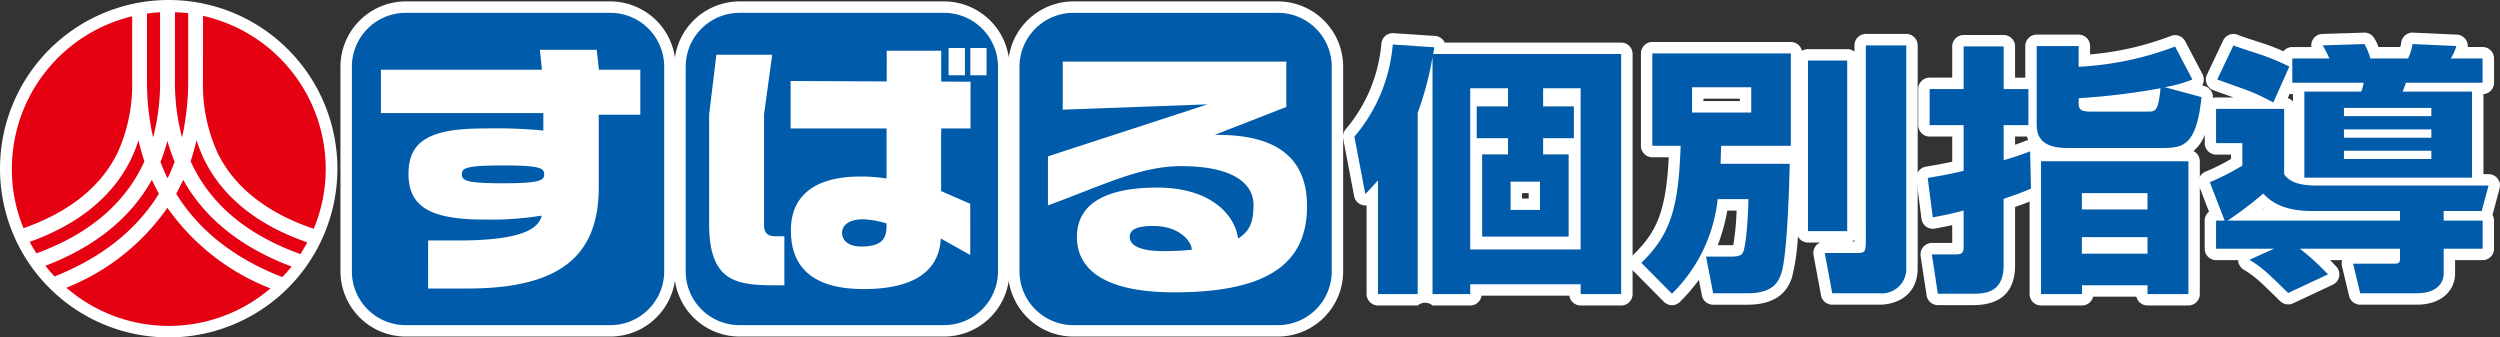 <svg xmlns="http://www.w3.org/2000/svg" xmlns:xlink="http://www.w3.org/1999/xlink" width="340" height="45.886" viewBox="0 0 340 45.886"><rect x="0" y="0" width="340" height="45.886" fill="#333333" stroke="none"/><defs><style>.a{fill:none;}.b{clip-path:url(#a);}.c{fill:#fff;}.d{fill:#e50012;}.e{fill:#005bab;}</style><clipPath id="a"><rect class="a" width="340" height="45.886"/></clipPath></defs><g transform="translate(0 0)"><g class="b" transform="translate(0 0)"><path class="c" d="M45.886,22.943A22.943,22.943,0,1,1,22.943,0,22.943,22.943,0,0,1,45.886,22.943" transform="translate(0 0)"/><rect class="c" width="37.93" height="35.811" transform="translate(50.191 4.709)"/><rect class="c" width="37.93" height="35.811" transform="translate(95.749 4.709)"/><rect class="c" width="37.93" height="35.811" transform="translate(141.096 4.709)"/><path class="c" d="M380.991,34.189h-4v-3.84h4Zm-22.036,11.44h5.4V20.982a42.5,42.5,0,0,0,2.018-7.586V45.629H371.5V44.294h15.018v1.335h5.507V12.978H366.459l.157-.909-5.651-.377a22.115,22.115,0,0,1-5.218,12.531l1.487,7.8c.861-.9,1.132-1.172,1.722-1.859V45.629m17.686-27.987v2.465h-4.257v4.324h4.257v2.206h-3.518V37.814h11.763V26.637h-3.472V24.431h4.18V20.107h-4.18V17.642h5.1V39.562H371.5V17.642Z" transform="translate(-171.55 -5.638)"/><path class="c" d="M390.578,45.735h-5.507a1.554,1.554,0,0,1-1.538-1.335H371.593a1.554,1.554,0,0,1-1.538,1.335h-5.125a1.554,1.554,0,0,0-2.017,0h-5.4a1.554,1.554,0,0,1-1.553-1.553V32.12a1.554,1.554,0,0,1-1.694-1.253l-1.488-7.8a1.555,1.555,0,0,1,.376-1.335A20.753,20.753,0,0,0,357.971,10.1a1.557,1.557,0,0,1,1.65-1.4l5.651.377a1.552,1.552,0,0,1,1.31.906h24a1.554,1.554,0,0,1,1.553,1.553v32.65a1.554,1.554,0,0,1-1.553,1.553m-3.969-3.107h2.415V13.084H366.482V42.628h2.034a1.554,1.554,0,0,1,1.538-1.335h15.018a1.554,1.554,0,0,1,1.538,1.335m-27.548,0h2.3V19.535a1.548,1.548,0,0,1,.1-.546,39.569,39.569,0,0,0,1.869-6.933l-2.453-.164a23.685,23.685,0,0,1-4.907,11.334l.788,4.133a1.553,1.553,0,0,1,2.307,1.358Zm26.01-2.96H370.054a1.553,1.553,0,0,1-1.553-1.553V16.194a1.553,1.553,0,0,1,1.553-1.553h5.141a1.554,1.554,0,0,1,1.553,1.553v2.465a1.554,1.554,0,0,1-1.553,1.553h-2.7V21.43h2.7a1.554,1.554,0,0,1,1.553,1.553V25.19a1.554,1.554,0,0,1-1.553,1.553H373.23v8.07h8.656v-8.07h-1.918a1.554,1.554,0,0,1-1.553-1.553V22.984a1.554,1.554,0,0,1,1.553-1.553h2.627V20.212h-2.627a1.554,1.554,0,0,1-1.553-1.553V16.194a1.554,1.554,0,0,1,1.553-1.553h5.1a1.553,1.553,0,0,1,1.553,1.553v21.92a1.553,1.553,0,0,1-1.553,1.553M379.544,34.3h-4a1.554,1.554,0,0,1-1.553-1.553V28.9a1.554,1.554,0,0,1,1.553-1.553h4A1.553,1.553,0,0,1,381.1,28.9v3.84a1.554,1.554,0,0,1-1.553,1.553M377.1,31.189h.9v-.734h-.9Z" transform="translate(-170.102 -4.191)"/><path class="c" d="M461.65,38.76c-.055,1.17-.084,1.391-1.162,1.391h-4.425l1.017,5.479h6.407a3.322,3.322,0,0,0,3.661-3.421V11.917h-5.5Zm-7.866-1.583h5.333v-23.2h-5.333Zm-8.1-4.343c-.016,1.464-.241,6.166-.737,7.222-.156.322-.412.62-1.806.589h-3.22l.963,4.986h4.68c3.578,0,4.186-1.666,4.551-2.569.841-2.356,1.124-12.124,1.182-15.035h-9.4c.028-1.013.028-1.157.075-2.45h9.475V13.008H432.611V25.576h3.849c-.277,8.377-1.345,12.061-5.341,15.914l4.158,4.2A21.111,21.111,0,0,0,441.5,32.833h4.179m.386-11.785h-8.051V17.617h8.051Z" transform="translate(-207.896 -5.747)"/><path class="c" d="M433.831,45.8h0a1.555,1.555,0,0,1-1.1-.461l-4.158-4.2a1.553,1.553,0,0,1,.026-2.21c3.308-3.191,4.44-6.18,4.8-13.243h-2.23a1.553,1.553,0,0,1-1.553-1.553V11.562a1.554,1.554,0,0,1,1.553-1.553h18.831a1.554,1.554,0,0,1,1.515,1.209,1.545,1.545,0,0,1,.827-.239h5.332a1.545,1.545,0,0,1,.98.348V10.47A1.553,1.553,0,0,1,460.2,8.917h5.5a1.553,1.553,0,0,1,1.553,1.553V40.762c0,3.672-2.809,4.974-5.214,4.974h-6.407a1.553,1.553,0,0,1-1.527-1.27l-1.017-5.479a1.553,1.553,0,0,1,.9-1.7h-1.651a1.554,1.554,0,0,1-1.377-.834,27.8,27.8,0,0,1-.833,5.687c-.007.02-.014.04-.023.06-.44,1.092-1.426,3.54-5.991,3.54h-4.68a1.553,1.553,0,0,1-1.525-1.259l-.411-2.125a24.809,24.809,0,0,1-2.568,2.994,1.555,1.555,0,0,1-1.1.455m23.094-3.172h5.116c2.107,0,2.107-1.357,2.107-1.868V12.024h-2.392V37.313c0,.024,0,.048,0,.072-.05,1.074-.134,2.872-2.714,2.872h-2.557Zm-16.209,0h3.4c2.467,0,2.8-.823,3.091-1.548l.006-.016c.526-1.527.895-7.478,1.045-12.934h-7.81a1.553,1.553,0,0,1-1.553-1.6l.017-.613c.014-.541.023-.864.058-1.85a1.553,1.553,0,0,1,1.552-1.5h7.921V13.115H432.717v9.461h2.3a1.553,1.553,0,0,1,1.552,1.6c-.246,7.44-1.024,11.74-4.721,15.851l1.956,1.978a19.734,19.734,0,0,0,4.72-10.867,1.553,1.553,0,0,1,1.534-1.309h4.179a1.554,1.554,0,0,1,1.553,1.571c0,.061-.1,6.2-.885,7.866-.66,1.356-2.011,1.512-3.246,1.48h-1.3Zm-.645-4.986h1.62c.215,0,.375,0,.492-.007a37.636,37.636,0,0,0,.448-4.7h-1.268a25.768,25.768,0,0,1-1.293,4.7m20.133-.331h0Zm-1.9-.163h.351v-.215a1.57,1.57,0,0,1-.351.215m-4.408-2.974h2.226V14.085h-2.226ZM444.62,21.155h-8.051a1.554,1.554,0,0,1-1.553-1.553V16.17a1.554,1.554,0,0,1,1.553-1.553h8.051a1.553,1.553,0,0,1,1.553,1.553V19.6a1.554,1.554,0,0,1-1.553,1.553m-6.5-3.107h4.944v-.325h-4.944Z" transform="translate(-206.449 -4.3)"/><path class="c" d="M526.866,19.19A94.6,94.6,0,0,0,538,17.835c-.318,3.173-.691,3.173-1.742,3.173h-7.829c-1.082,0-1.566-.229-1.566-1.045Zm13.113-7.027a43.242,43.242,0,0,1-13.113,2.754V12.093h-5.709V22.5c0,1.206,0,3.459,4.154,3.459h12.879c2.87,0,4.689-.263,5.384-6.922l-4.994-1.348a18.5,18.5,0,0,0,3.752-1.045l-2.353-4.481M507.027,35.39a42.8,42.8,0,0,0,4.193-.935V39.48c0,.786-.314.952-1.132.952H506.9l.813,5.348h4.77c1.865,0,4.175-.263,4.175-3.877V32.88c2.064-.719,2.709-.948,3.718-1.4l-.114-5.07a35.023,35.023,0,0,1-3.6,1.206V22.85h3.366V17.941h-3.366v-5.8H511.22v5.8h-4.625V22.85h4.625v6.216c-2.184.518-3.265.687-4.884.969l.691,5.355m29.2,4.943H527.3V38.084h8.926ZM521.745,27.766V45.822h5.575V44.629h8.907v1.193h5.562V27.766H521.745m14.482,6.552H527.3V32.1h8.926Z" transform="translate(-244.167 -5.832)"/><path class="c" d="M540.342,45.929H534.78a1.553,1.553,0,0,1-1.511-1.193h-5.884a1.554,1.554,0,0,1-1.511,1.193H520.3a1.554,1.554,0,0,1-1.553-1.553V31.8c-.537.219-1.1.426-1.975.732v7.92c0,3.6-1.928,5.43-5.729,5.43h-4.77a1.552,1.552,0,0,1-1.535-1.32l-.814-5.348a1.554,1.554,0,0,1,1.536-1.787h2.762V35c-.729.166-1.425.3-2.364.47a1.553,1.553,0,0,1-1.817-1.33l-.69-5.355a1.553,1.553,0,0,1,1.274-1.729l.516-.089c1.021-.177,1.877-.324,3.081-.588V22.957h-3.072a1.554,1.554,0,0,1-1.553-1.553V16.495a1.554,1.554,0,0,1,1.553-1.553h3.072V10.7a1.553,1.553,0,0,1,1.553-1.553h5.443A1.553,1.553,0,0,1,516.77,10.7v4.244h1.387V10.646a1.553,1.553,0,0,1,1.553-1.553h5.71a1.554,1.554,0,0,1,1.553,1.553v1.135a39.771,39.771,0,0,0,10.976-2.505,1.553,1.553,0,0,1,1.958.718l2.353,4.481a1.554,1.554,0,0,1,.081,1.263,1.492,1.492,0,0,1-.129.267l.319.086a1.553,1.553,0,0,1,1.14,1.661c-.409,3.921-1.266,6.054-2.643,7.175a1.553,1.553,0,0,1,.866,1.393V44.376a1.553,1.553,0,0,1-1.553,1.553m-4.051-3.107h2.5V27.873H521.851v14.95h2.511a1.554,1.554,0,0,1,1.511-1.193h8.907a1.554,1.554,0,0,1,1.511,1.193m-28.685-.042h3.435c1.824,0,2.623-.22,2.623-2.324V31.434a1.553,1.553,0,0,1,1.042-1.467c1.319-.46,2.042-.714,2.651-.953l-.041-1.858c-.464.148-.991.307-1.659.5a1.553,1.553,0,0,1-1.995-1.489V21.4a1.554,1.554,0,0,1,1.553-1.553h1.812v-1.8h-1.812a1.554,1.554,0,0,1-1.553-1.553V12.251h-2.336v4.244a1.553,1.553,0,0,1-1.553,1.553H506.7v1.8h3.072a1.553,1.553,0,0,1,1.553,1.553V27.62a1.552,1.552,0,0,1-1.195,1.511c-1.518.36-2.513.555-3.512.733l.289,2.243c.763-.159,1.468-.33,2.459-.6a1.553,1.553,0,0,1,1.958,1.5v5.026c0,.935-.349,2.505-2.686,2.505h-1.376Zm9.164-19.823v1.11c.506-.169.943-.331,1.471-.544a1.581,1.581,0,0,1,.314-.089,4.317,4.317,0,0,1-.172-.477ZM521.263,12.2v8.854c0,1.106,0,1.905,2.6,1.905h12.879c2.108,0,3.087,0,3.681-4.219l-2.511-.678c-.321,1.929-.969,3.053-3.1,3.053h-7.829c-2.713,0-3.118-1.628-3.118-2.6v-.773a1.552,1.552,0,0,1,1.461-1.55,92.693,92.693,0,0,0,10.951-1.332,1.523,1.523,0,0,1,.192-.023,1.547,1.547,0,0,1,.363-.12c.781-.153,1.36-.286,1.831-.412l-.868-1.652a46.646,46.646,0,0,1-12.269,2.365,1.554,1.554,0,0,1-1.66-1.55V12.2Zm13.517,28.24h-8.927a1.553,1.553,0,0,1-1.553-1.553V36.637a1.554,1.554,0,0,1,1.553-1.553h8.927a1.554,1.554,0,0,1,1.553,1.553v2.249a1.554,1.554,0,0,1-1.553,1.553m0-6.015h-8.927a1.553,1.553,0,0,1-1.553-1.553V30.652a1.553,1.553,0,0,1,1.553-1.553h8.927a1.554,1.554,0,0,1,1.553,1.553v2.219a1.554,1.554,0,0,1-1.553,1.553" transform="translate(-242.72 -4.385)"/><path class="c" d="M582.844,35.584a50.012,50.012,0,0,0,4.851-3.676c.78.789,2.352,2.368,6.57,2.368H606.3v1.307Zm-1.56,0v3.822h7.873l-3.332,1.5c1.776,1.092,2.535,1.855,5.261,4.521l5.418-2.533a32.16,32.16,0,0,0-3.828-3.487H606.3V40.7c0,.377,0,.738-.687.738h-5.693l.967,4.027h7.661c2.866,0,3.688-1.5,3.688-2.679V39.406h5.3V35.584h-5.3V34.277h5.176l.929-3.462H595.083c-2.141,0-3.725-.337-4.544-1.543V20.383h-9.255v4.665h3.575V28.1a34.154,34.154,0,0,1-4.427,2.259l2.017,5.223h-1.165m.157-19.193c.814.307,4.384,1.541,5.083,1.873,1.128.492,1.836.884,2.552,1.242l2.171-4.875a32.493,32.493,0,0,0-3.87-1.618c-2.908-.95-3.26-1.056-3.729-1.265l-2.207,4.642M610.561,27.2H598.674V26.075h11.887Zm0-5.824H598.674V20.259h11.887ZM591.65,13.529v3.3h9.7a5.127,5.127,0,0,1-.322,1.206h-7.738V29.745h22.8V18.033h-9.445c.132-.2.395-1.057.467-1.206h10.416v-3.3H613.2a5.915,5.915,0,0,0,.758-1.689L608,11.569a6.661,6.661,0,0,1-.61,1.96h-5.121a8.689,8.689,0,0,0-.81-1.96l-5.681.18a14.924,14.924,0,0,1,.911,1.78H591.65m18.911,10.779H598.674V23.174h11.887Z" transform="translate(-279.898 -5.579)"/><path class="c" d="M607.1,45.568h-7.661a1.553,1.553,0,0,1-1.51-1.191l-.967-4.027a1.551,1.551,0,0,1,.031-.838h-1.653q.425.424.844.871a1.553,1.553,0,0,1-.475,2.47L590.3,45.386a1.554,1.554,0,0,1-1.744-.3l-.249-.244c-2.5-2.441-3.166-3.1-4.738-4.064a1.554,1.554,0,0,1-.739-1.269h-2.988a1.553,1.553,0,0,1-1.553-1.553V34.137a1.55,1.55,0,0,1,.584-1.214l-1.332-3.449a1.553,1.553,0,0,1,.827-1.983,27.9,27.9,0,0,0,3.5-1.742v-.595h-2.021a1.553,1.553,0,0,1-1.553-1.553V18.936a1.553,1.553,0,0,1,1.553-1.553h2.352l-1.307-.468c-.638-.227-1.176-.419-1.437-.518a1.554,1.554,0,0,1-.854-2.12L580.8,9.635a1.553,1.553,0,0,1,2.037-.751c.319.143.584.23,2.557.874l1.019.332c1.025.348,1.882.7,2.588,1.009a1.55,1.55,0,0,1,1.2-.57h2.6a1.554,1.554,0,0,1,1.487-1.78l5.68-.18a1.549,1.549,0,0,1,1.377.747,6.065,6.065,0,0,1,.581,1.212h2.962a3.762,3.762,0,0,0,.133-.625,1.554,1.554,0,0,1,1.608-1.334l5.957.271a1.553,1.553,0,0,1,1.477,1.687h2.026a1.554,1.554,0,0,1,1.553,1.553v3.3A1.553,1.553,0,0,1,616.2,16.93V27.815h.694a1.553,1.553,0,0,1,1.5,1.956l-.929,3.462c-.011.041-.024.082-.038.123a1.544,1.544,0,0,1,.211.782v3.822a1.553,1.553,0,0,1-1.553,1.553h-3.741v1.823c0,2.107-1.621,4.233-5.241,4.233m-6.436-3.107H607.1c.8,0,2.135-.146,2.135-1.126V37.959a1.553,1.553,0,0,1,1.553-1.553h3.741v-.715h-3.741a1.553,1.553,0,0,1-1.553-1.553V32.83a1.553,1.553,0,0,1,1.553-1.553h3.984l.1-.355H593.636c-2.012,0-4.492-.253-5.829-2.225a1.551,1.551,0,0,1-.268-.871V20.489H581.39v1.559h2.021a1.553,1.553,0,0,1,1.553,1.553v3.054a1.553,1.553,0,0,1-.79,1.352l-.468.265c-1.29.73-1.825,1.031-2.743,1.458l.864,2.236c1.181-.851,2.485-1.9,3.414-2.689a1.552,1.552,0,0,1,2.109.092c.659.666,1.886,1.907,5.466,1.907h12.039a1.553,1.553,0,0,1,1.553,1.553v1.307a1.553,1.553,0,0,1-1.553,1.553H581.39v.715h6.319a1.553,1.553,0,0,1,.637,2.97l-.885.4c.691.59,1.437,1.31,2.494,2.342l2.434-1.138c-.681-.635-1.38-1.227-2.109-1.788a1.553,1.553,0,0,1,.948-2.784h13.628a1.553,1.553,0,0,1,1.553,1.553V39.25a2.1,2.1,0,0,1-2.24,2.291h-3.723Zm-14.549-9.878h.191l-.1-.074-.091.074m24.189-5.839H613.1v-8.6h-2.583a1.545,1.545,0,0,1,.153.672v1.115a1.546,1.546,0,0,1-.287.9,1.546,1.546,0,0,1,.287.9v1.134a1.544,1.544,0,0,1-.276.883,1.547,1.547,0,0,1,.276.884v1.124a1.545,1.545,0,0,1-.359.993m-16.908,0h2.632a1.545,1.545,0,0,1-.358-.993V24.628a1.546,1.546,0,0,1,.275-.884,1.543,1.543,0,0,1-.275-.883V21.727a1.546,1.546,0,0,1,.287-.9,1.546,1.546,0,0,1-.287-.9V18.812a1.546,1.546,0,0,1,.152-.672H593.4Zm-3.806-9.279a1.556,1.556,0,0,1,.7.486V16.934H590.2a1.529,1.529,0,0,1-.354-.041Zm11.391-.207h2.82a1.552,1.552,0,0,1,.054-1.447c.05-.116.155-.416.207-.564.088-.254.169-.464.207-.542a1.552,1.552,0,0,1,1.4-.878h8.863v-.192h-2.779a1.553,1.553,0,0,1-1.535-1.792l-2.461-.112c-.1.276-.222.576-.381.954a1.553,1.553,0,0,1-1.432.95h-5.121a1.554,1.554,0,0,1-1.463-1.03l-.209-.594-.107-.3-2.277.072a1.554,1.554,0,0,1-1.524,1.857h-3.491v.192h8.15a1.553,1.553,0,0,1,1.535,1.793,6.531,6.531,0,0,1-.384,1.46,1.6,1.6,0,0,1-.073.179m-18.852-3.2c1.752.624,3.12,1.118,3.61,1.351.423.184.794.358,1.13.522l.886-1.989c-.643-.284-1.418-.6-2.329-.91l-1-.327c-.616-.2-1.076-.351-1.431-.468ZM603.9,15.737c-.009.014-.021.032-.032.051.01-.018.021-.034.032-.051" transform="translate(-278.451 -4.132)"/><path class="c" d="M112.974,24.125c-5.085,0-5.584.377-5.584,1.166,0,.893.5,1.257,5.584,1.257s5.608-.4,5.608-1.23c0-.816-.518-1.193-5.608-1.193M204.269,41.38c-9.876,0-13.238-3.362-13.238-7.529,0-3.707,2.67-6.715,10.949-6.715,7.009,0,10.477,3.48,10.976,6.931,1.433-.95,2.089-1.948,2.089-4.582,0-2.6-2.281-5.266-9.877-5.266-5.491,0-10.545,2.575-18.077,5.344V22.891L208.8,15.815l-19.7.725V10.006h30.407v6.166l-9.751,3.8c9.751-.133,12.571,4.246,12.571,9.7,0,7.538-4.978,11.711-18.061,11.711m14.1-38.01H190.552a7.337,7.337,0,0,0-7.33,7.34V38.53a7.323,7.323,0,0,0,7.33,7.313h27.821a7.32,7.32,0,0,0,7.316-7.313V10.71a7.334,7.334,0,0,0-7.316-7.34M201.418,32.357c-2.624,0-3.2.691-3.2,1.494,0,1.069,1.225,1.925,4.555,1.925a35.881,35.881,0,0,0,3.877-.184c.035-.951-1.486-3.235-5.235-3.235M131.659,17.233H126v9.876c0,9.2-5.137,13.754-17.84,13.754h-5.369V34.331h4.092c8.959,0,10.973-1.724,11.365-3.381a43.8,43.8,0,0,1-7.886.534c-7.422,0-10.237-1.846-10.237-6.216,0-4.229,2.517-6.168,10.128-6.168a68.829,68.829,0,0,1,8.211.277V17H96.374V11.11h21.9L117.993,8.4h7.729l.3,2.706h5.632v6.124M127.575,3.37H99.763a7.325,7.325,0,0,0-7.336,7.34V38.53a7.312,7.312,0,0,0,7.336,7.313h27.811A7.313,7.313,0,0,0,134.9,38.53V10.71a7.327,7.327,0,0,0-7.324-7.34m31.517,29.924c0,1.124.977,1.855,2.614,1.855,3.367,0,3.433-1.587,3.433-3.135a12.677,12.677,0,0,0-3.169-.567c-1.9,0-2.878.78-2.878,1.848M178.742,11.86h-2.207V8.153h2.207ZM176.563,19.1h-3.989v.811h-.017v7.7l3.966,1.731V36.3l-4.009-2.237c-.2,4.125-3.244,6.874-10.474,6.874-6.37,0-9.909-2.5-9.909-7.976,0-4.608,3.083-7.33,9.5-7.33a22.563,22.563,0,0,1,3.511.275V19.1H152.093V12.639l13.069.06V8.522h7.412v4.195l3.989.027V19.1M151.24,40.423c-6.028.032-10.195.072-10.227-8.267V17.181L142,9.072h7.587l-1.106,8.109V32.192c0,1.17.525,1.567,1.581,1.567h1.182v6.664M173.578,8.153H175.8V11.86h-2.224Zm-.624-4.783H145.145a7.327,7.327,0,0,0-7.32,7.34V38.53a7.314,7.314,0,0,0,7.32,7.313h27.808A7.336,7.336,0,0,0,180.3,38.53V10.71a7.35,7.35,0,0,0-7.347-7.34" transform="translate(-44.57 -1.625)"/><path class="c" d="M216.926,45.949h-27.82a8.892,8.892,0,0,1-8.791-7.585,8.9,8.9,0,0,1-8.808,7.585H143.7a8.886,8.886,0,0,1-8.784-7.6,8.888,8.888,0,0,1-8.787,7.6H98.317a8.888,8.888,0,0,1-8.89-8.866V9.263A8.9,8.9,0,0,1,98.317.37h27.811a8.9,8.9,0,0,1,8.787,7.623A8.9,8.9,0,0,1,143.7.37h27.808a8.913,8.913,0,0,1,8.808,7.609A8.9,8.9,0,0,1,189.106.37h27.82a8.891,8.891,0,0,1,8.869,8.893v27.82a8.878,8.878,0,0,1-8.869,8.866M189.106,3.477a5.788,5.788,0,0,0-5.777,5.787v27.82a5.775,5.775,0,0,0,5.777,5.759h27.82a5.767,5.767,0,0,0,5.762-5.759V9.263a5.781,5.781,0,0,0-5.762-5.787Zm-45.406,0a5.784,5.784,0,0,0-5.768,5.787v27.82a5.77,5.77,0,0,0,5.768,5.759h27.808a5.783,5.783,0,0,0,5.794-5.759V11.968h-.631v5.685a1.553,1.553,0,0,1-1.553,1.553h-2.452v5.94l3.033,1.324a1.554,1.554,0,0,1,.932,1.423v6.964a1.553,1.553,0,0,1-2.31,1.357L172.2,35.031c-.941,2.868-3.761,6.018-11.6,6.018-2.779,0-6.78-.522-9.246-3.157v1.084a1.554,1.554,0,0,1-1.546,1.553l-.008-1.553-.032,1.553c-3.842.02-7.158.038-9.4-2.18-1.592-1.577-2.339-4-2.353-7.635V15.735a1.614,1.614,0,0,1,.011-.187l.982-8.109a1.553,1.553,0,0,1,1.542-1.366h7.587a1.553,1.553,0,0,1,1.539,1.763l-.345,2.533a1.543,1.543,0,0,1,.221-.276,1.572,1.572,0,0,1,1.1-.453l11.509.052V7.076a1.554,1.554,0,0,1,1.553-1.553h7.41a1.548,1.548,0,0,1,1.005-.369h2.224a1.571,1.571,0,0,0,.734,0h.493a5.779,5.779,0,0,0-4.075-1.677Zm-45.383,0a5.792,5.792,0,0,0-5.783,5.787v27.82a5.778,5.778,0,0,0,5.783,5.759h27.811a5.772,5.772,0,0,0,5.771-5.759V9.263a5.786,5.786,0,0,0-5.771-5.787Zm61.864,22.266c-5.344,0-7.942,1.89-7.942,5.776,0,2.758.866,6.423,8.355,6.423,5.828,0,8.746-1.765,8.922-5.4a1.553,1.553,0,0,1,2.308-1.281l1.7.948v-3.3l-3.033-1.324a1.552,1.552,0,0,1-.932-1.423v-7.7a1.535,1.535,0,0,1,.016-.225v-.587a1.553,1.553,0,0,1,1.553-1.553h2.436V12.841l-2.447-.017a1.554,1.554,0,0,1-1.542-1.553V8.629h-4.3v2.623a1.552,1.552,0,0,1-.458,1.1,1.52,1.52,0,0,1-1.1.453L152.2,12.753V16.1h11.493a1.554,1.554,0,0,1,1.553,1.553v6.812a1.554,1.554,0,0,1-1.843,1.526,21.236,21.236,0,0,0-3.222-.249m-19.06-9.914V30.709c.01,2.709.479,4.488,1.433,5.434,1.113,1.1,3.124,1.269,5.687,1.283V33.85a2.833,2.833,0,0,1-2.764-3.105V15.735a1.584,1.584,0,0,1,.014-.21l.866-6.346h-4.431Zm7.463,14.93h.573c.35-5.175,4.323-8.123,11.024-8.123.559,0,1.263.027,1.958.08v-3.51H150.646a1.554,1.554,0,0,1-1.553-1.553V12.1l-.509,3.736V30.758Zm54.239,10.729c-5.525,0-14.792-1.179-14.792-9.082a7.315,7.315,0,0,1,1.021-3.914c-.918.355-1.868.716-2.871,1.085a1.553,1.553,0,0,1-2.089-1.458V21.445a1.554,1.554,0,0,1,1.072-1.477l11.165-3.638-8.616.317a1.553,1.553,0,0,1-1.61-1.552V8.56a1.553,1.553,0,0,1,1.553-1.553h30.407a1.553,1.553,0,0,1,1.553,1.553v6.166a1.553,1.553,0,0,1-.989,1.447L214.7,17.7a11.031,11.031,0,0,1,4.847,2.671,10.571,10.571,0,0,1,2.885,7.85c0,8.926-6.416,13.264-19.614,13.264m-2.29-14.244c-9.4,0-9.4,3.885-9.4,5.161,0,2.727,2.027,5.976,11.685,5.976,14.631,0,16.507-5.428,16.507-10.158a7.511,7.511,0,0,0-1.959-5.638c-1.743-1.72-4.8-2.558-9.038-2.5a1.553,1.553,0,0,1-.585-3l8.761-3.417V10.113h-27.3v3.37l18.092-.666a1.554,1.554,0,0,1,.538,3.03L187.2,22.572v3.3c.866-.331,1.7-.658,2.523-.978,5.266-2.055,9.426-3.677,14-3.677,10.317,0,11.43,4.769,11.43,6.819,0,2.939-.754,4.532-2.785,5.877a1.553,1.553,0,0,1-2.4-1.072c-.374-2.584-3.07-5.6-9.439-5.6m2.872-2.914c4.441.628,7.162,2.706,8.555,5.045a8.737,8.737,0,0,0,.085-1.336c0-2.36-3.034-3.712-8.324-3.712-.105,0-.211,0-.316,0m-96.7,16.64h-5.369a1.553,1.553,0,0,1-1.553-1.553V32.884a1.553,1.553,0,0,1,1.553-1.553h3.492c-6.741-.962-7.712-4.43-7.712-7.51,0-3.74,1.784-5.7,4.351-6.709H94.927a1.554,1.554,0,0,1-1.553-1.553V9.664A1.554,1.554,0,0,1,94.927,8.11H115.1l-.1-.994A1.553,1.553,0,0,1,116.547,5.4h7.729a1.553,1.553,0,0,1,1.544,1.379l.15,1.327h4.244a1.553,1.553,0,0,1,1.553,1.553v6.124a1.554,1.554,0,0,1-1.553,1.553H126.1v8.322c0,10.444-6.162,15.308-19.394,15.308m-3.815-3.107h3.815c14.352,0,16.287-6.168,16.287-12.2V15.787a1.554,1.554,0,0,1,1.553-1.553h4.11V11.217H124.58a1.553,1.553,0,0,1-1.543-1.38l-.15-1.327h-4.619l.1.994a1.554,1.554,0,0,1-1.546,1.713H96.481V14h20.533a1.554,1.554,0,0,1,1.553,1.553V17.93a1.554,1.554,0,0,1-1.791,1.535,68.368,68.368,0,0,0-7.974-.259c-7.93,0-8.575,2.09-8.575,4.614,0,2.457.664,4.663,8.684,4.663a41.862,41.862,0,0,0,7.545-.5,1.554,1.554,0,0,1,1.853,1.873c-.759,3.208-4.61,4.577-12.877,4.577h-2.539Zm98.436-1.98c-5.314,0-6.108-2.179-6.108-3.478,0-1.39.824-3.047,4.75-3.047a7.434,7.434,0,0,1,5.536,2.086,3.959,3.959,0,0,1,1.252,2.76,1.553,1.553,0,0,1-1.409,1.489,37.3,37.3,0,0,1-4.021.191M198.9,32.52a9.028,9.028,0,0,0,2.431.256c.215,0,.417,0,.608,0a5.78,5.78,0,0,0-1.967-.309,8.93,8.93,0,0,0-1.073.056m-38.64,2.735c-2.879,0-4.168-1.711-4.168-3.408s1.37-3.4,4.432-3.4a14.173,14.173,0,0,1,3.667.65,1.553,1.553,0,0,1,1.056,1.472c0,1.4,0,4.688-4.987,4.688M159.2,31.847a.183.183,0,0,0,.005.052c.031.048.319.25,1.056.25,1.076,0,1.536-.089,1.733-.411a8.746,8.746,0,0,0-1.469-.185c-.926,0-1.287.238-1.334.3Zm-47.671-5.193c-4.144,0-7.138,0-7.138-2.81,0-2.719,2.994-2.719,7.138-2.719s7.162,0,7.162,2.746c0,2.783-3.161,2.783-7.162,2.783m4.467-2.137h0Z" transform="translate(-43.124 -0.178)"/><path class="d" d="M27.351,49.126c-.271-.473-.515-.971-.755-1.486-.07-.129-.141-.273-.2-.407-2.882,5.208-7.768,9.132-14.483,11.692.392.5.816,1,1.244,1.448,6.387-2.529,11.149-6.3,14.2-11.247" transform="translate(-5.743 -22.777)"/><path class="d" d="M7.8,50.655a16.9,16.9,0,0,0,.927,1.562C17.1,49.15,21.3,44.359,23.4,39.705a28.4,28.4,0,0,1-.8-2.87,20.25,20.25,0,0,1-1.033,2.588C19.079,44.5,14.465,48.258,7.8,50.655" transform="translate(-3.76 -17.763)"/><path class="d" d="M47.237,47.233c-.078.134-.137.278-.2.407-.259.515-.5,1.013-.761,1.486,3.09,4.992,7.924,8.819,14.419,11.329a15.035,15.035,0,0,0,1.273-1.429C55.132,56.458,50.159,52.5,47.237,47.233" transform="translate(-22.315 -22.777)"/><path class="d" d="M53.321,11.731v1.091A22.433,22.433,0,0,0,55.3,22.793c2.286,4.687,6.7,8.162,13.077,10.337a21.043,21.043,0,0,0,1.634-8.161,21.335,21.335,0,0,0-16.686-20.8Z" transform="translate(-25.713 -2.01)"/><path class="d" d="M40.389,11.277V3.227a17.553,17.553,0,0,0-1.775.176v8.966a34.188,34.188,0,0,0,.829,7.883,29.286,29.286,0,0,0,.946-7.883V11.277Z" transform="translate(-18.621 -1.556)"/><path class="d" d="M43.091,42.09c.055-.082.1-.161.141-.235.327-.672.6-1.359.841-2-.388-.972-.707-1.92-.982-2.85a22.158,22.158,0,0,1-.942,2.85c.239.638.522,1.325.843,2,.027.074.075.153.1.235" transform="translate(-20.325 -17.846)"/><path class="d" d="M17.488,22.848a22.521,22.521,0,0,0,1.99-9.971V4.283A21.335,21.335,0,0,0,3.118,25.025,20.841,20.841,0,0,0,4.7,33.1c6.225-2.192,10.541-5.643,12.783-10.255" transform="translate(-1.504 -2.065)"/><path class="d" d="M31.167,54.573A30.353,30.353,0,0,1,17.423,65.444a21.287,21.287,0,0,0,27.761.094A30.731,30.731,0,0,1,31.167,54.573" transform="translate(-8.402 -26.316)"/><path class="d" d="M51.9,39.423a23.9,23.9,0,0,1-1.021-2.588c-.212.93-.488,1.892-.8,2.87,2.124,4.706,6.393,9.555,14.931,12.614.334-.515.633-1.032.935-1.594-6.813-2.357-11.527-6.17-14.044-11.3" transform="translate(-24.151 -17.763)"/><path class="d" d="M46.923,20.247a35.89,35.89,0,0,0,.832-7.883V3.347a17.963,17.963,0,0,0-1.8-.129v9.146a28.889,28.889,0,0,0,.967,7.883" transform="translate(-22.161 -1.552)"/><path class="e" d="M380.991,34.189h-4v-3.84h4Zm-22.036,11.44h5.4V20.982a42.5,42.5,0,0,0,2.018-7.586V45.629H371.5V44.294h15.018v1.335h5.507V12.978H366.459l.157-.909-5.651-.377a22.115,22.115,0,0,1-5.218,12.531l1.487,7.8c.861-.9,1.132-1.172,1.722-1.859V45.629m17.686-27.987v2.465h-4.257v4.324h4.257v2.206h-3.518V37.814h11.763V26.637h-3.472V24.431h4.18V20.107h-4.18V17.642h5.1V39.562H371.5V17.642Z" transform="translate(-171.55 -5.638)"/><path class="e" d="M461.65,38.76c-.055,1.17-.084,1.391-1.162,1.391h-4.425l1.017,5.479h6.407a3.322,3.322,0,0,0,3.661-3.421V11.917h-5.5Zm-7.866-1.583h5.333v-23.2h-5.333Zm-8.1-4.343c-.016,1.464-.241,6.166-.737,7.222-.156.322-.412.62-1.806.589h-3.22l.963,4.986h4.68c3.578,0,4.186-1.666,4.551-2.569.841-2.356,1.124-12.124,1.182-15.035h-9.4c.028-1.013.028-1.157.075-2.45h9.475V13.008H432.611V25.576h3.849c-.277,8.377-1.345,12.061-5.341,15.914l4.158,4.2A21.111,21.111,0,0,0,441.5,32.833h4.179m.386-11.785h-8.051V17.617h8.051Z" transform="translate(-207.896 -5.747)"/><path class="e" d="M526.866,19.19A94.6,94.6,0,0,0,538,17.835c-.318,3.173-.691,3.173-1.742,3.173h-7.829c-1.082,0-1.566-.229-1.566-1.045Zm13.113-7.027a43.242,43.242,0,0,1-13.113,2.754V12.093h-5.709V22.5c0,1.206,0,3.459,4.154,3.459h12.879c2.87,0,4.689-.263,5.384-6.922l-4.994-1.348a18.5,18.5,0,0,0,3.752-1.045l-2.353-4.481M507.027,35.39a42.8,42.8,0,0,0,4.193-.935V39.48c0,.786-.314.952-1.132.952H506.9l.813,5.348h4.77c1.865,0,4.175-.263,4.175-3.877V32.88c2.064-.719,2.709-.948,3.718-1.4l-.114-5.07a35.023,35.023,0,0,1-3.6,1.206V22.85h3.366V17.941h-3.366v-5.8H511.22v5.8h-4.625V22.85h4.625v6.216c-2.184.518-3.265.687-4.884.969l.691,5.355m29.2,4.943H527.3V38.084h8.926ZM521.745,27.766V45.822h5.575V44.629h8.907v1.193h5.562V27.766H521.745m14.482,6.552H527.3V32.1h8.926Z" transform="translate(-244.167 -5.832)"/><path class="e" d="M582.844,35.584a50.012,50.012,0,0,0,4.851-3.676c.78.789,2.352,2.368,6.57,2.368H606.3v1.307Zm-1.56,0v3.822h7.873l-3.332,1.5c1.776,1.092,2.535,1.855,5.261,4.521l5.418-2.533a32.16,32.16,0,0,0-3.828-3.487H606.3V40.7c0,.377,0,.738-.687.738h-5.693l.967,4.027h7.661c2.866,0,3.688-1.5,3.688-2.679V39.406h5.3V35.584h-5.3V34.277h5.176l.929-3.462H595.083c-2.141,0-3.725-.337-4.544-1.543V20.383h-9.255v4.665h3.575V28.1a34.154,34.154,0,0,1-4.427,2.259l2.017,5.223h-1.165m.157-19.193c.814.307,4.384,1.541,5.083,1.873,1.128.492,1.836.884,2.552,1.242l2.171-4.875a32.493,32.493,0,0,0-3.87-1.618c-2.908-.95-3.26-1.056-3.729-1.265l-2.207,4.642M610.561,27.2H598.674V26.075h11.887Zm0-5.824H598.674V20.259h11.887ZM591.65,13.529v3.3h9.7a5.127,5.127,0,0,1-.322,1.206h-7.738V29.745h22.8V18.033h-9.445c.132-.2.395-1.057.467-1.206h10.416v-3.3H613.2a5.915,5.915,0,0,0,.758-1.689L608,11.569a6.661,6.661,0,0,1-.61,1.96h-5.121a8.689,8.689,0,0,0-.81-1.96l-5.681.18a14.924,14.924,0,0,1,.911,1.78H591.65m18.911,10.779H598.674V23.174h11.887Z" transform="translate(-279.898 -5.579)"/><path class="e" d="M112.974,24.125c-5.085,0-5.584.377-5.584,1.166,0,.893.5,1.257,5.584,1.257s5.608-.4,5.608-1.23c0-.816-.518-1.193-5.608-1.193M204.269,41.38c-9.876,0-13.238-3.362-13.238-7.529,0-3.707,2.67-6.715,10.949-6.715,7.009,0,10.477,3.48,10.976,6.931,1.433-.95,2.089-1.948,2.089-4.582,0-2.6-2.281-5.266-9.877-5.266-5.491,0-10.545,2.575-18.077,5.344V22.891L208.8,15.815l-19.7.725V10.006h30.407v6.166l-9.751,3.8c9.751-.133,12.571,4.246,12.571,9.7,0,7.538-4.978,11.711-18.061,11.711m14.1-38.01H190.552a7.337,7.337,0,0,0-7.33,7.34V38.53a7.323,7.323,0,0,0,7.33,7.313h27.821a7.32,7.32,0,0,0,7.316-7.313V10.71a7.334,7.334,0,0,0-7.316-7.34M201.418,32.357c-2.624,0-3.2.691-3.2,1.494,0,1.069,1.225,1.925,4.555,1.925a35.881,35.881,0,0,0,3.877-.184c.035-.951-1.486-3.235-5.235-3.235M131.659,17.233H126v9.876c0,9.2-5.137,13.754-17.84,13.754h-5.369V34.331h4.092c8.959,0,10.973-1.724,11.365-3.381a43.8,43.8,0,0,1-7.886.534c-7.422,0-10.237-1.846-10.237-6.216,0-4.229,2.517-6.168,10.128-6.168a68.829,68.829,0,0,1,8.211.277V17H96.374V11.11h21.9L117.993,8.4h7.729l.3,2.706h5.632v6.124M127.575,3.37H99.763a7.325,7.325,0,0,0-7.336,7.34V38.53a7.312,7.312,0,0,0,7.336,7.313h27.811A7.313,7.313,0,0,0,134.9,38.53V10.71a7.327,7.327,0,0,0-7.324-7.34m31.517,29.924c0,1.124.977,1.855,2.614,1.855,3.367,0,3.433-1.587,3.433-3.135a12.677,12.677,0,0,0-3.169-.567c-1.9,0-2.878.78-2.878,1.848M178.742,11.86h-2.207V8.153h2.207ZM176.563,19.1h-3.989v.811h-.017v7.7l3.966,1.731V36.3l-4.009-2.237c-.2,4.125-3.244,6.874-10.474,6.874-6.37,0-9.909-2.5-9.909-7.976,0-4.608,3.083-7.33,9.5-7.33a22.563,22.563,0,0,1,3.511.275V19.1H152.093V12.639l13.069.06V8.522h7.412v4.195l3.989.027V19.1M151.24,40.423c-6.028.032-10.195.072-10.227-8.267V17.181L142,9.072h7.587l-1.106,8.109V32.192c0,1.17.525,1.567,1.581,1.567h1.182v6.664M173.578,8.153H175.8V11.86h-2.224Zm-.624-4.783H145.145a7.327,7.327,0,0,0-7.32,7.34V38.53a7.314,7.314,0,0,0,7.32,7.313h27.808A7.336,7.336,0,0,0,180.3,38.53V10.71a7.35,7.35,0,0,0-7.347-7.34" transform="translate(-44.57 -1.625)"/></g></g></svg>